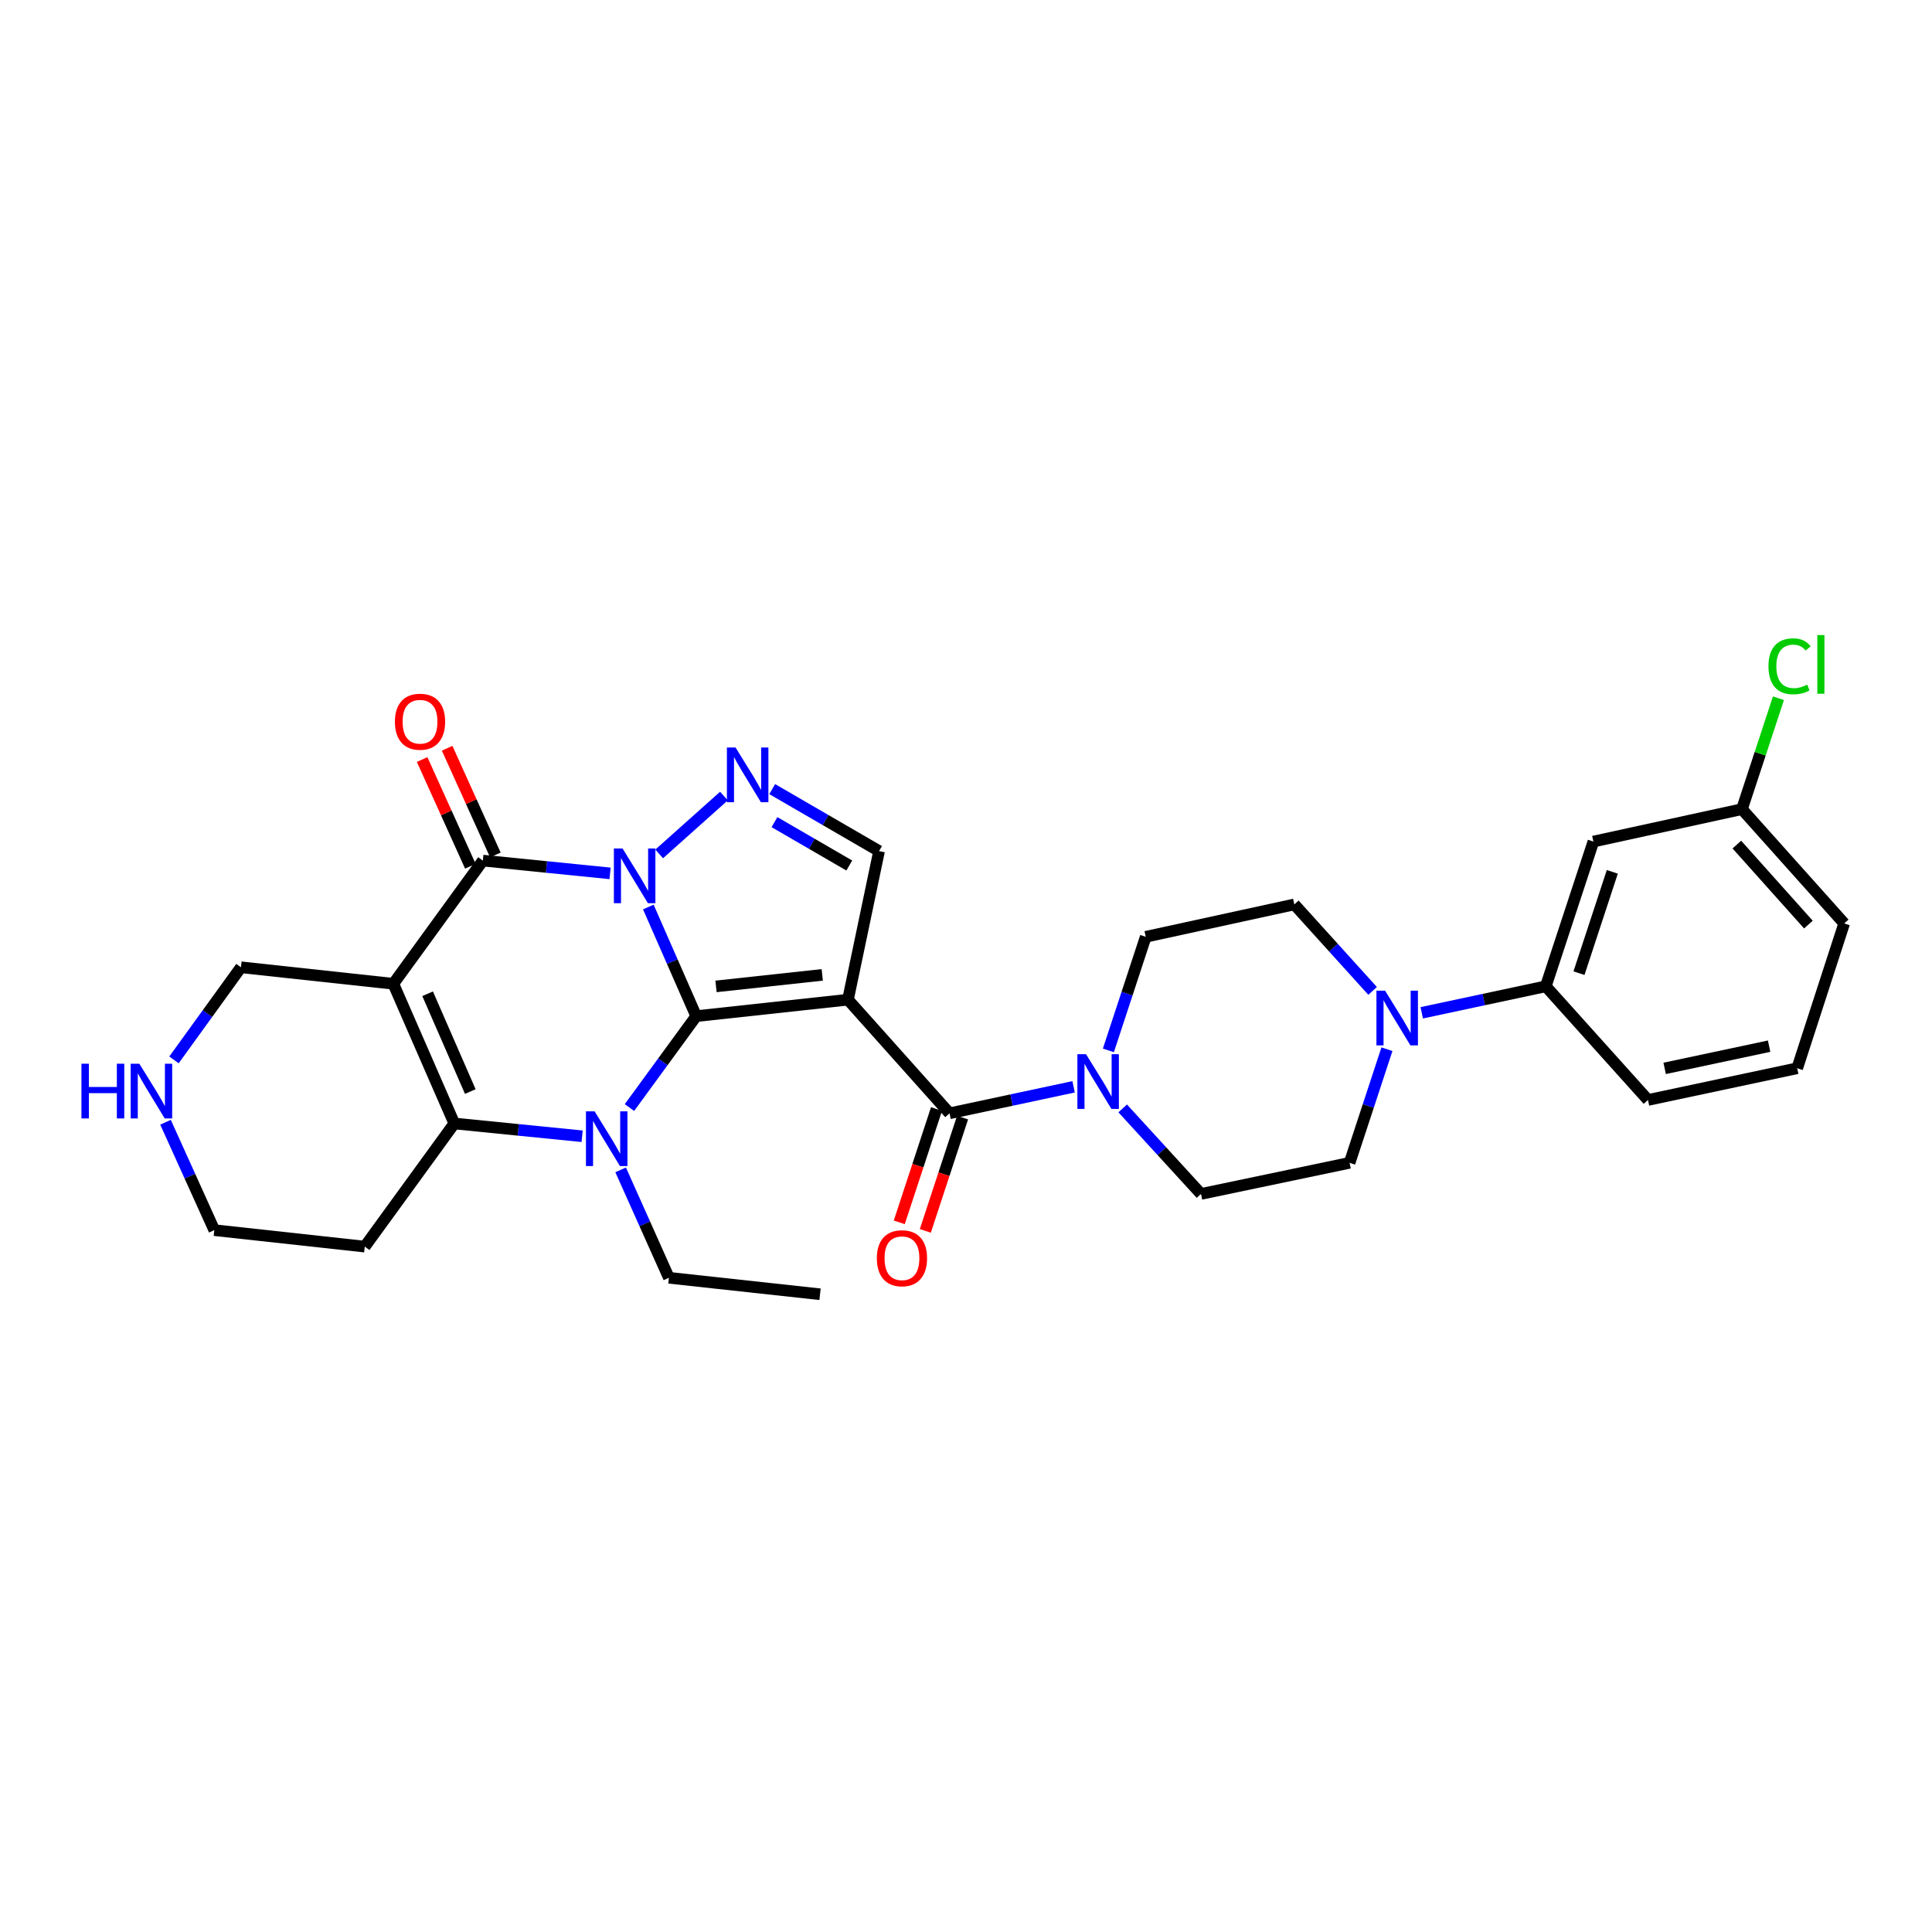 <?xml version='1.0' encoding='iso-8859-1'?>
<svg version='1.1' baseProfile='full'
              xmlns='http://www.w3.org/2000/svg'
                      xmlns:rdkit='http://www.rdkit.org/xml'
                      xmlns:xlink='http://www.w3.org/1999/xlink'
                  xml:space='preserve'
width='1000px' height='1000px' viewBox='0 0 1000 1000'>
<!-- END OF HEADER -->
<rect style='opacity:1.0;fill:#FFFFFF;stroke:none' width='1000' height='1000' x='0' y='0'> </rect>
<path class='bond-0' d='M 360.358,525.955 L 347.964,497.714' style='fill:none;fill-rule:evenodd;stroke:#000000;stroke-width:6px;stroke-linecap:butt;stroke-linejoin:miter;stroke-opacity:1' />
<path class='bond-0' d='M 347.964,497.714 L 335.57,469.472' style='fill:none;fill-rule:evenodd;stroke:#0000FF;stroke-width:6px;stroke-linecap:butt;stroke-linejoin:miter;stroke-opacity:1' />
<path class='bond-1' d='M 360.358,525.955 L 438.907,517.429' style='fill:none;fill-rule:evenodd;stroke:#000000;stroke-width:6px;stroke-linecap:butt;stroke-linejoin:miter;stroke-opacity:1' />
<path class='bond-1' d='M 370.608,510.562 L 425.593,504.594' style='fill:none;fill-rule:evenodd;stroke:#000000;stroke-width:6px;stroke-linecap:butt;stroke-linejoin:miter;stroke-opacity:1' />
<path class='bond-2' d='M 360.358,525.955 L 343.081,549.612' style='fill:none;fill-rule:evenodd;stroke:#000000;stroke-width:6px;stroke-linecap:butt;stroke-linejoin:miter;stroke-opacity:1' />
<path class='bond-2' d='M 343.081,549.612 L 325.804,573.269' style='fill:none;fill-rule:evenodd;stroke:#0000FF;stroke-width:6px;stroke-linecap:butt;stroke-linejoin:miter;stroke-opacity:1' />
<path class='bond-3' d='M 315.772,452.053 L 282.85,448.747' style='fill:none;fill-rule:evenodd;stroke:#0000FF;stroke-width:6px;stroke-linecap:butt;stroke-linejoin:miter;stroke-opacity:1' />
<path class='bond-3' d='M 282.85,448.747 L 249.928,445.442' style='fill:none;fill-rule:evenodd;stroke:#000000;stroke-width:6px;stroke-linecap:butt;stroke-linejoin:miter;stroke-opacity:1' />
<path class='bond-6' d='M 341.187,441.985 L 374.71,412.041' style='fill:none;fill-rule:evenodd;stroke:#0000FF;stroke-width:6px;stroke-linecap:butt;stroke-linejoin:miter;stroke-opacity:1' />
<path class='bond-7' d='M 438.907,517.429 L 491.476,576.252' style='fill:none;fill-rule:evenodd;stroke:#000000;stroke-width:6px;stroke-linecap:butt;stroke-linejoin:miter;stroke-opacity:1' />
<path class='bond-8' d='M 438.907,517.429 L 455.005,440.52' style='fill:none;fill-rule:evenodd;stroke:#000000;stroke-width:6px;stroke-linecap:butt;stroke-linejoin:miter;stroke-opacity:1' />
<path class='bond-5' d='M 301.306,588.122 L 268.227,584.818' style='fill:none;fill-rule:evenodd;stroke:#0000FF;stroke-width:6px;stroke-linecap:butt;stroke-linejoin:miter;stroke-opacity:1' />
<path class='bond-5' d='M 268.227,584.818 L 235.148,581.513' style='fill:none;fill-rule:evenodd;stroke:#000000;stroke-width:6px;stroke-linecap:butt;stroke-linejoin:miter;stroke-opacity:1' />
<path class='bond-22' d='M 321.243,605.524 L 333.734,633.452' style='fill:none;fill-rule:evenodd;stroke:#0000FF;stroke-width:6px;stroke-linecap:butt;stroke-linejoin:miter;stroke-opacity:1' />
<path class='bond-22' d='M 333.734,633.452 L 346.224,661.38' style='fill:none;fill-rule:evenodd;stroke:#000000;stroke-width:6px;stroke-linecap:butt;stroke-linejoin:miter;stroke-opacity:1' />
<path class='bond-13' d='M 256.397,442.518 L 243.915,414.904' style='fill:none;fill-rule:evenodd;stroke:#000000;stroke-width:6px;stroke-linecap:butt;stroke-linejoin:miter;stroke-opacity:1' />
<path class='bond-13' d='M 243.915,414.904 L 231.434,387.289' style='fill:none;fill-rule:evenodd;stroke:#FF0000;stroke-width:6px;stroke-linecap:butt;stroke-linejoin:miter;stroke-opacity:1' />
<path class='bond-13' d='M 243.46,448.366 L 230.978,420.751' style='fill:none;fill-rule:evenodd;stroke:#000000;stroke-width:6px;stroke-linecap:butt;stroke-linejoin:miter;stroke-opacity:1' />
<path class='bond-13' d='M 230.978,420.751 L 218.497,393.137' style='fill:none;fill-rule:evenodd;stroke:#FF0000;stroke-width:6px;stroke-linecap:butt;stroke-linejoin:miter;stroke-opacity:1' />
<path class='bond-31' d='M 249.928,445.442 L 203.591,509.203' style='fill:none;fill-rule:evenodd;stroke:#000000;stroke-width:6px;stroke-linecap:butt;stroke-linejoin:miter;stroke-opacity:1' />
<path class='bond-4' d='M 203.591,509.203 L 235.148,581.513' style='fill:none;fill-rule:evenodd;stroke:#000000;stroke-width:6px;stroke-linecap:butt;stroke-linejoin:miter;stroke-opacity:1' />
<path class='bond-4' d='M 221.336,514.371 L 243.426,564.988' style='fill:none;fill-rule:evenodd;stroke:#000000;stroke-width:6px;stroke-linecap:butt;stroke-linejoin:miter;stroke-opacity:1' />
<path class='bond-20' d='M 203.591,509.203 L 124.718,500.661' style='fill:none;fill-rule:evenodd;stroke:#000000;stroke-width:6px;stroke-linecap:butt;stroke-linejoin:miter;stroke-opacity:1' />
<path class='bond-21' d='M 235.148,581.513 L 188.802,645.25' style='fill:none;fill-rule:evenodd;stroke:#000000;stroke-width:6px;stroke-linecap:butt;stroke-linejoin:miter;stroke-opacity:1' />
<path class='bond-30' d='M 399.691,408.444 L 427.348,424.482' style='fill:none;fill-rule:evenodd;stroke:#0000FF;stroke-width:6px;stroke-linecap:butt;stroke-linejoin:miter;stroke-opacity:1' />
<path class='bond-30' d='M 427.348,424.482 L 455.005,440.52' style='fill:none;fill-rule:evenodd;stroke:#000000;stroke-width:6px;stroke-linecap:butt;stroke-linejoin:miter;stroke-opacity:1' />
<path class='bond-30' d='M 400.866,425.537 L 420.226,436.764' style='fill:none;fill-rule:evenodd;stroke:#0000FF;stroke-width:6px;stroke-linecap:butt;stroke-linejoin:miter;stroke-opacity:1' />
<path class='bond-30' d='M 420.226,436.764 L 439.586,447.99' style='fill:none;fill-rule:evenodd;stroke:#000000;stroke-width:6px;stroke-linecap:butt;stroke-linejoin:miter;stroke-opacity:1' />
<path class='bond-9' d='M 491.476,576.252 L 523.581,569.392' style='fill:none;fill-rule:evenodd;stroke:#000000;stroke-width:6px;stroke-linecap:butt;stroke-linejoin:miter;stroke-opacity:1' />
<path class='bond-9' d='M 523.581,569.392 L 555.686,562.531' style='fill:none;fill-rule:evenodd;stroke:#0000FF;stroke-width:6px;stroke-linecap:butt;stroke-linejoin:miter;stroke-opacity:1' />
<path class='bond-14' d='M 484.732,574.036 L 475.097,603.355' style='fill:none;fill-rule:evenodd;stroke:#000000;stroke-width:6px;stroke-linecap:butt;stroke-linejoin:miter;stroke-opacity:1' />
<path class='bond-14' d='M 475.097,603.355 L 465.462,632.674' style='fill:none;fill-rule:evenodd;stroke:#FF0000;stroke-width:6px;stroke-linecap:butt;stroke-linejoin:miter;stroke-opacity:1' />
<path class='bond-14' d='M 498.22,578.469 L 488.585,607.787' style='fill:none;fill-rule:evenodd;stroke:#000000;stroke-width:6px;stroke-linecap:butt;stroke-linejoin:miter;stroke-opacity:1' />
<path class='bond-14' d='M 488.585,607.787 L 478.95,637.106' style='fill:none;fill-rule:evenodd;stroke:#FF0000;stroke-width:6px;stroke-linecap:butt;stroke-linejoin:miter;stroke-opacity:1' />
<path class='bond-15' d='M 573.698,543.683 L 583.365,514.285' style='fill:none;fill-rule:evenodd;stroke:#0000FF;stroke-width:6px;stroke-linecap:butt;stroke-linejoin:miter;stroke-opacity:1' />
<path class='bond-15' d='M 583.365,514.285 L 593.032,484.886' style='fill:none;fill-rule:evenodd;stroke:#000000;stroke-width:6px;stroke-linecap:butt;stroke-linejoin:miter;stroke-opacity:1' />
<path class='bond-16' d='M 581.104,573.704 L 601.368,595.844' style='fill:none;fill-rule:evenodd;stroke:#0000FF;stroke-width:6px;stroke-linecap:butt;stroke-linejoin:miter;stroke-opacity:1' />
<path class='bond-16' d='M 601.368,595.844 L 621.632,617.984' style='fill:none;fill-rule:evenodd;stroke:#000000;stroke-width:6px;stroke-linecap:butt;stroke-linejoin:miter;stroke-opacity:1' />
<path class='bond-10' d='M 717.876,543.073 L 708.208,572.476' style='fill:none;fill-rule:evenodd;stroke:#0000FF;stroke-width:6px;stroke-linecap:butt;stroke-linejoin:miter;stroke-opacity:1' />
<path class='bond-10' d='M 708.208,572.476 L 698.54,601.878' style='fill:none;fill-rule:evenodd;stroke:#000000;stroke-width:6px;stroke-linecap:butt;stroke-linejoin:miter;stroke-opacity:1' />
<path class='bond-11' d='M 735.887,524.227 L 767.992,517.37' style='fill:none;fill-rule:evenodd;stroke:#0000FF;stroke-width:6px;stroke-linecap:butt;stroke-linejoin:miter;stroke-opacity:1' />
<path class='bond-11' d='M 767.992,517.37 L 800.097,510.512' style='fill:none;fill-rule:evenodd;stroke:#000000;stroke-width:6px;stroke-linecap:butt;stroke-linejoin:miter;stroke-opacity:1' />
<path class='bond-33' d='M 710.457,512.885 L 690.199,490.506' style='fill:none;fill-rule:evenodd;stroke:#0000FF;stroke-width:6px;stroke-linecap:butt;stroke-linejoin:miter;stroke-opacity:1' />
<path class='bond-33' d='M 690.199,490.506 L 669.941,468.126' style='fill:none;fill-rule:evenodd;stroke:#000000;stroke-width:6px;stroke-linecap:butt;stroke-linejoin:miter;stroke-opacity:1' />
<path class='bond-12' d='M 800.097,510.512 L 824.737,435.591' style='fill:none;fill-rule:evenodd;stroke:#000000;stroke-width:6px;stroke-linecap:butt;stroke-linejoin:miter;stroke-opacity:1' />
<path class='bond-12' d='M 817.279,503.709 L 834.527,451.264' style='fill:none;fill-rule:evenodd;stroke:#000000;stroke-width:6px;stroke-linecap:butt;stroke-linejoin:miter;stroke-opacity:1' />
<path class='bond-26' d='M 800.097,510.512 L 852.989,569.343' style='fill:none;fill-rule:evenodd;stroke:#000000;stroke-width:6px;stroke-linecap:butt;stroke-linejoin:miter;stroke-opacity:1' />
<path class='bond-23' d='M 824.737,435.591 L 901.63,418.815' style='fill:none;fill-rule:evenodd;stroke:#000000;stroke-width:6px;stroke-linecap:butt;stroke-linejoin:miter;stroke-opacity:1' />
<path class='bond-18' d='M 593.032,484.886 L 669.941,468.126' style='fill:none;fill-rule:evenodd;stroke:#000000;stroke-width:6px;stroke-linecap:butt;stroke-linejoin:miter;stroke-opacity:1' />
<path class='bond-17' d='M 621.632,617.984 L 698.54,601.878' style='fill:none;fill-rule:evenodd;stroke:#000000;stroke-width:6px;stroke-linecap:butt;stroke-linejoin:miter;stroke-opacity:1' />
<path class='bond-19' d='M 90.05,548.6 L 107.384,524.63' style='fill:none;fill-rule:evenodd;stroke:#0000FF;stroke-width:6px;stroke-linecap:butt;stroke-linejoin:miter;stroke-opacity:1' />
<path class='bond-19' d='M 107.384,524.63 L 124.718,500.661' style='fill:none;fill-rule:evenodd;stroke:#000000;stroke-width:6px;stroke-linecap:butt;stroke-linejoin:miter;stroke-opacity:1' />
<path class='bond-32' d='M 85.674,580.872 L 98.299,608.798' style='fill:none;fill-rule:evenodd;stroke:#0000FF;stroke-width:6px;stroke-linecap:butt;stroke-linejoin:miter;stroke-opacity:1' />
<path class='bond-32' d='M 98.299,608.798 L 110.923,636.724' style='fill:none;fill-rule:evenodd;stroke:#000000;stroke-width:6px;stroke-linecap:butt;stroke-linejoin:miter;stroke-opacity:1' />
<path class='bond-25' d='M 188.802,645.25 L 110.923,636.724' style='fill:none;fill-rule:evenodd;stroke:#000000;stroke-width:6px;stroke-linecap:butt;stroke-linejoin:miter;stroke-opacity:1' />
<path class='bond-29' d='M 346.224,661.38 L 424.45,669.906' style='fill:none;fill-rule:evenodd;stroke:#000000;stroke-width:6px;stroke-linecap:butt;stroke-linejoin:miter;stroke-opacity:1' />
<path class='bond-24' d='M 901.63,418.815 L 911.073,390.11' style='fill:none;fill-rule:evenodd;stroke:#000000;stroke-width:6px;stroke-linecap:butt;stroke-linejoin:miter;stroke-opacity:1' />
<path class='bond-24' d='M 911.073,390.11 L 920.516,361.405' style='fill:none;fill-rule:evenodd;stroke:#00CC00;stroke-width:6px;stroke-linecap:butt;stroke-linejoin:miter;stroke-opacity:1' />
<path class='bond-34' d='M 901.63,418.815 L 954.545,477.969' style='fill:none;fill-rule:evenodd;stroke:#000000;stroke-width:6px;stroke-linecap:butt;stroke-linejoin:miter;stroke-opacity:1' />
<path class='bond-34' d='M 898.986,437.153 L 936.027,478.561' style='fill:none;fill-rule:evenodd;stroke:#000000;stroke-width:6px;stroke-linecap:butt;stroke-linejoin:miter;stroke-opacity:1' />
<path class='bond-27' d='M 852.989,569.343 L 930.229,552.922' style='fill:none;fill-rule:evenodd;stroke:#000000;stroke-width:6px;stroke-linecap:butt;stroke-linejoin:miter;stroke-opacity:1' />
<path class='bond-27' d='M 861.623,552.993 L 915.691,541.498' style='fill:none;fill-rule:evenodd;stroke:#000000;stroke-width:6px;stroke-linecap:butt;stroke-linejoin:miter;stroke-opacity:1' />
<path class='bond-28' d='M 930.229,552.922 L 954.545,477.969' style='fill:none;fill-rule:evenodd;stroke:#000000;stroke-width:6px;stroke-linecap:butt;stroke-linejoin:miter;stroke-opacity:1' />
<path  class='atom-1' d='M 322.226 439.169
L 331.506 454.169
Q 332.426 455.649, 333.906 458.329
Q 335.386 461.009, 335.466 461.169
L 335.466 439.169
L 339.226 439.169
L 339.226 467.489
L 335.346 467.489
L 325.386 451.089
Q 324.226 449.169, 322.986 446.969
Q 321.786 444.769, 321.426 444.089
L 321.426 467.489
L 317.746 467.489
L 317.746 439.169
L 322.226 439.169
' fill='#0000FF'/>
<path  class='atom-3' d='M 307.768 575.233
L 317.048 590.233
Q 317.968 591.713, 319.448 594.393
Q 320.928 597.073, 321.008 597.233
L 321.008 575.233
L 324.768 575.233
L 324.768 603.553
L 320.888 603.553
L 310.928 587.153
Q 309.768 585.233, 308.528 583.033
Q 307.328 580.833, 306.968 580.153
L 306.968 603.553
L 303.288 603.553
L 303.288 575.233
L 307.768 575.233
' fill='#0000FF'/>
<path  class='atom-7' d='M 380.725 386.916
L 390.005 401.916
Q 390.925 403.396, 392.405 406.076
Q 393.885 408.756, 393.965 408.916
L 393.965 386.916
L 397.725 386.916
L 397.725 415.236
L 393.845 415.236
L 383.885 398.836
Q 382.725 396.916, 381.485 394.716
Q 380.285 392.516, 379.925 391.836
L 379.925 415.236
L 376.245 415.236
L 376.245 386.916
L 380.725 386.916
' fill='#0000FF'/>
<path  class='atom-10' d='M 562.133 545.655
L 571.413 560.655
Q 572.333 562.135, 573.813 564.815
Q 575.293 567.495, 575.373 567.655
L 575.373 545.655
L 579.133 545.655
L 579.133 573.975
L 575.253 573.975
L 565.293 557.575
Q 564.133 555.655, 562.893 553.455
Q 561.693 551.255, 561.333 550.575
L 561.333 573.975
L 557.653 573.975
L 557.653 545.655
L 562.133 545.655
' fill='#0000FF'/>
<path  class='atom-11' d='M 716.92 512.781
L 726.2 527.781
Q 727.12 529.261, 728.6 531.941
Q 730.08 534.621, 730.16 534.781
L 730.16 512.781
L 733.92 512.781
L 733.92 541.101
L 730.04 541.101
L 720.08 524.701
Q 718.92 522.781, 717.68 520.581
Q 716.48 518.381, 716.12 517.701
L 716.12 541.101
L 712.44 541.101
L 712.44 512.781
L 716.92 512.781
' fill='#0000FF'/>
<path  class='atom-14' d='M 204.401 373.559
Q 204.401 366.759, 207.761 362.959
Q 211.121 359.159, 217.401 359.159
Q 223.681 359.159, 227.041 362.959
Q 230.401 366.759, 230.401 373.559
Q 230.401 380.439, 227.001 384.359
Q 223.601 388.239, 217.401 388.239
Q 211.161 388.239, 207.761 384.359
Q 204.401 380.479, 204.401 373.559
M 217.401 385.039
Q 221.721 385.039, 224.041 382.159
Q 226.401 379.239, 226.401 373.559
Q 226.401 367.999, 224.041 365.199
Q 221.721 362.359, 217.401 362.359
Q 213.081 362.359, 210.721 365.159
Q 208.401 367.959, 208.401 373.559
Q 208.401 379.279, 210.721 382.159
Q 213.081 385.039, 217.401 385.039
' fill='#FF0000'/>
<path  class='atom-15' d='M 453.852 651.261
Q 453.852 644.461, 457.212 640.661
Q 460.572 636.861, 466.852 636.861
Q 473.132 636.861, 476.492 640.661
Q 479.852 644.461, 479.852 651.261
Q 479.852 658.141, 476.452 662.061
Q 473.052 665.941, 466.852 665.941
Q 460.612 665.941, 457.212 662.061
Q 453.852 658.181, 453.852 651.261
M 466.852 662.741
Q 471.172 662.741, 473.492 659.861
Q 475.852 656.941, 475.852 651.261
Q 475.852 645.701, 473.492 642.901
Q 471.172 640.061, 466.852 640.061
Q 462.532 640.061, 460.172 642.861
Q 457.852 645.661, 457.852 651.261
Q 457.852 656.981, 460.172 659.861
Q 462.532 662.741, 466.852 662.741
' fill='#FF0000'/>
<path  class='atom-20' d='M 42.16 550.577
L 46 550.577
L 46 562.617
L 60.48 562.617
L 60.48 550.577
L 64.32 550.577
L 64.32 578.897
L 60.48 578.897
L 60.48 565.817
L 46 565.817
L 46 578.897
L 42.16 578.897
L 42.16 550.577
' fill='#0000FF'/>
<path  class='atom-20' d='M 72.12 550.577
L 81.4 565.577
Q 82.32 567.057, 83.8 569.737
Q 85.28 572.417, 85.36 572.577
L 85.36 550.577
L 89.12 550.577
L 89.12 578.897
L 85.24 578.897
L 75.28 562.497
Q 74.12 560.577, 72.88 558.377
Q 71.68 556.177, 71.32 555.497
L 71.32 578.897
L 67.64 578.897
L 67.64 550.577
L 72.12 550.577
' fill='#0000FF'/>
<path  class='atom-25' d='M 915.357 344.873
Q 915.357 337.833, 918.637 334.153
Q 921.957 330.433, 928.237 330.433
Q 934.077 330.433, 937.197 334.553
L 934.557 336.713
Q 932.277 333.713, 928.237 333.713
Q 923.957 333.713, 921.677 336.593
Q 919.437 339.433, 919.437 344.873
Q 919.437 350.473, 921.757 353.353
Q 924.117 356.233, 928.677 356.233
Q 931.797 356.233, 935.437 354.353
L 936.557 357.353
Q 935.077 358.313, 932.837 358.873
Q 930.597 359.433, 928.117 359.433
Q 921.957 359.433, 918.637 355.673
Q 915.357 351.913, 915.357 344.873
' fill='#00CC00'/>
<path  class='atom-25' d='M 940.637 328.713
L 944.317 328.713
L 944.317 359.073
L 940.637 359.073
L 940.637 328.713
' fill='#00CC00'/>
</svg>
